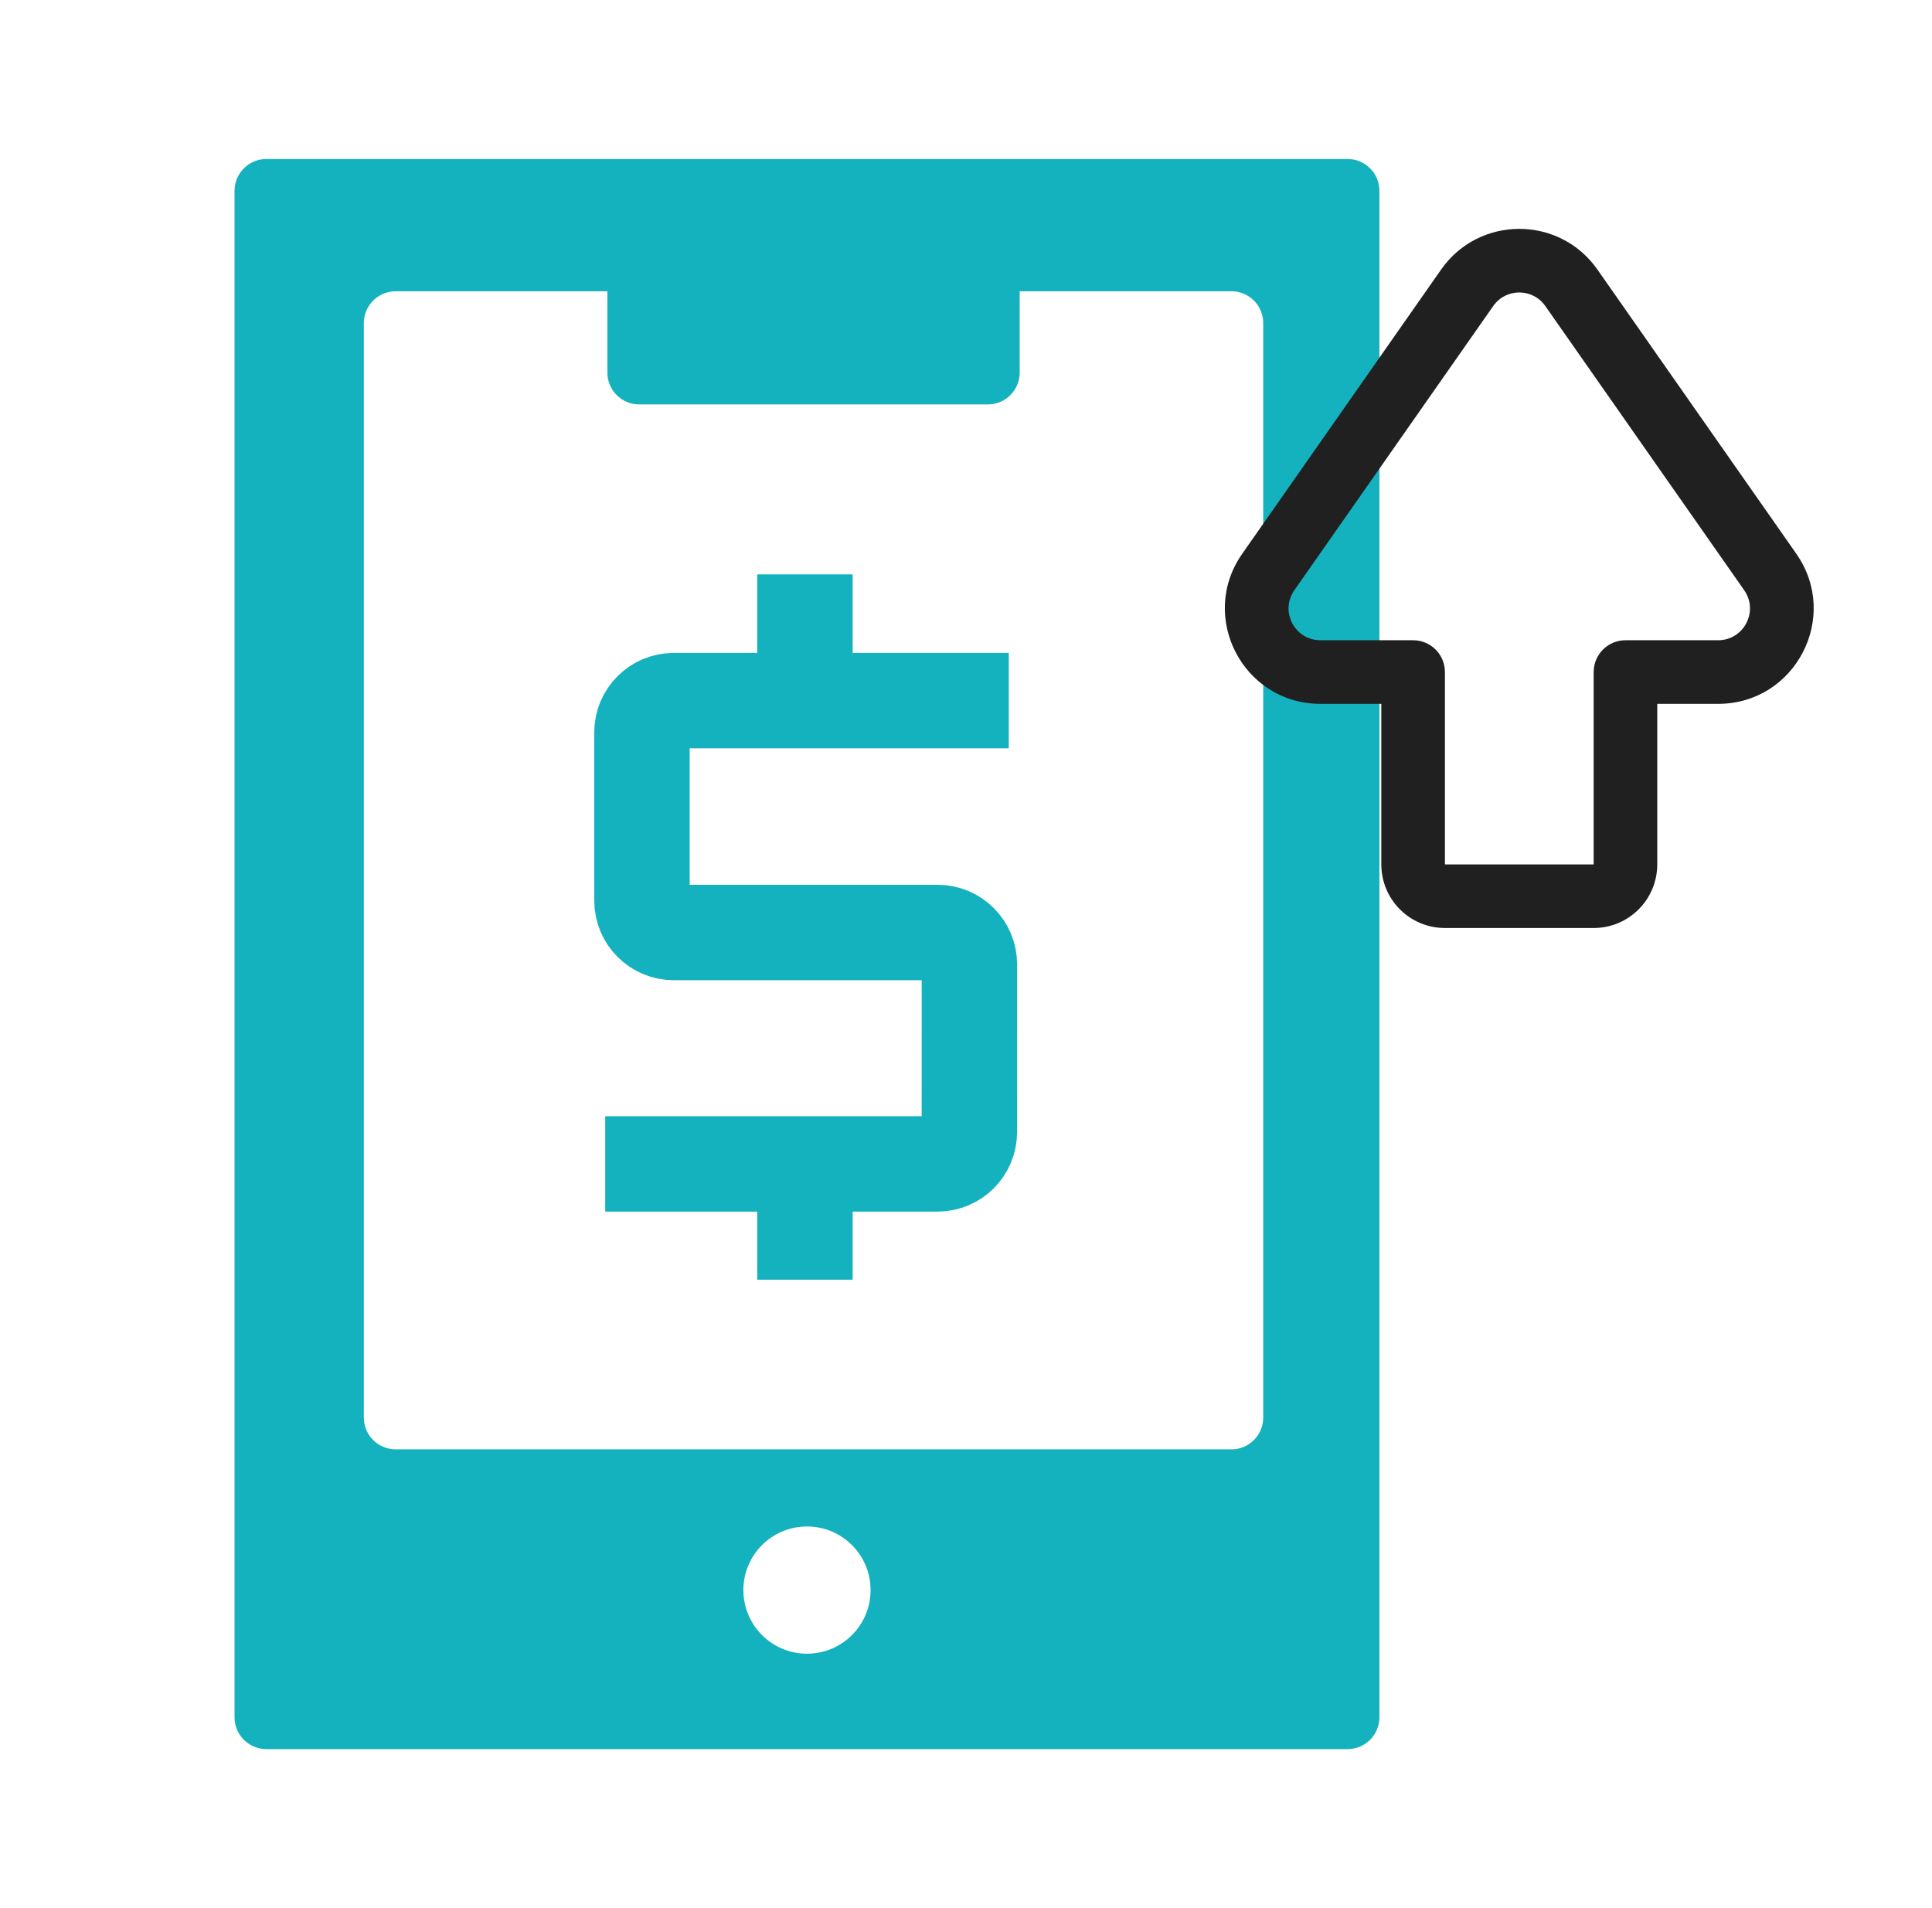 <svg width="81" height="80" viewBox="0 0 81 80" fill="none" xmlns="http://www.w3.org/2000/svg">
<mask id="mask0_3977_35246" style="mask-type:alpha" maskUnits="userSpaceOnUse" x="0" y="0" width="81" height="80">
<rect x="0.5" width="80" height="80" fill="#E2E2E2"/>
</mask>
<g mask="url(#mask0_3977_35246)">
<path d="M56.5 6.667C57.236 6.667 57.833 7.264 57.833 8V72C57.833 72.736 57.237 73.334 56.5 73.334H11.166C10.43 73.334 9.833 72.736 9.833 72V8C9.834 7.264 10.43 6.667 11.166 6.667H56.5ZM33.833 64C32.361 64 31.166 65.194 31.166 66.667C31.166 68.139 32.361 69.334 33.833 69.334C35.306 69.334 36.5 68.139 36.5 66.667C36.5 65.194 35.306 64 33.833 64ZM16.588 12.212C15.852 12.212 15.254 12.809 15.254 13.546V59.433C15.254 60.169 15.852 60.766 16.588 60.766H51.628C52.365 60.766 52.961 60.169 52.961 59.433V13.546C52.961 12.809 52.365 12.212 51.628 12.212H16.588Z" fill="#14B2BE"/>
<path d="M25.465 12.13H42.751V15.623C42.751 16.359 42.154 16.956 41.417 16.956H26.799C26.062 16.956 25.465 16.359 25.465 15.623V12.13Z" fill="#14B2BE"/>
<path d="M42.293 29.374H28.248C27.511 29.374 26.914 29.971 26.914 30.707L26.915 37.763C26.915 38.499 27.512 39.096 28.248 39.096H39.308C40.045 39.096 40.642 39.693 40.642 40.43L40.641 47.464C40.641 48.201 40.044 48.798 39.308 48.798H25.374" stroke="#14B2BE" stroke-width="4"/>
<line x1="33.748" y1="29.056" x2="33.748" y2="24.082" stroke="#14B2BE" stroke-width="4"/>
<line x1="33.748" y1="53.653" x2="33.748" y2="48.68" stroke="#14B2BE" stroke-width="4"/>
<path d="M61.511 12.066L60.419 11.302L60.419 11.302L61.511 12.066ZM65.88 12.066L66.973 11.302L66.973 11.302L65.88 12.066ZM74.218 23.981L75.311 23.217L75.311 23.217L74.218 23.981ZM72.034 28.177L72.034 29.51L72.034 29.51L72.034 28.177ZM68.148 28.177V26.843C67.412 26.843 66.815 27.44 66.815 28.177H68.148ZM66.815 37.575L66.815 38.908L66.815 38.908L66.815 37.575ZM60.579 37.575L60.578 38.908H60.579V37.575ZM59.246 28.177H60.579C60.579 27.44 59.982 26.843 59.246 26.843V28.177ZM55.358 28.177L55.358 29.51H55.358V28.177ZM53.173 23.981L52.081 23.217L52.081 23.217L53.173 23.981ZM61.511 12.066L62.604 12.831C63.134 12.072 64.257 12.072 64.788 12.831L65.88 12.066L66.973 11.302C65.38 9.027 62.011 9.026 60.419 11.302L61.511 12.066ZM65.88 12.066L64.788 12.831L73.126 24.746L74.218 23.981L75.311 23.217L66.973 11.302L65.88 12.066ZM74.218 23.981L73.126 24.746C73.744 25.63 73.112 26.843 72.034 26.843L72.034 28.177L72.034 29.51C75.269 29.51 77.166 25.868 75.311 23.217L74.218 23.981ZM72.034 28.177V26.843H68.148V28.177V29.51H72.034V28.177ZM68.148 28.177H66.815V36.241H68.148H69.481V28.177H68.148ZM68.148 36.241H66.815L66.815 36.242L66.815 37.575L66.815 38.908C68.289 38.908 69.481 37.713 69.481 36.241H68.148ZM66.815 37.575V36.242H60.579V37.575V38.908H66.815V37.575ZM60.579 37.575L60.579 36.242L60.579 36.241H59.246H57.912C57.912 37.713 59.105 38.908 60.578 38.908L60.579 37.575ZM59.246 36.241H60.579V28.177H59.246H57.912V36.241H59.246ZM59.246 28.177V26.843H55.358V28.177V29.51H59.246V28.177ZM55.358 28.177L55.358 26.843C54.28 26.843 53.648 25.629 54.266 24.746L53.173 23.981L52.081 23.217C50.226 25.868 52.123 29.51 55.358 29.51L55.358 28.177ZM53.173 23.981L54.266 24.746L62.604 12.831L61.511 12.066L60.419 11.302L52.081 23.217L53.173 23.981Z" fill="#202020"/>
</g>
</svg>
